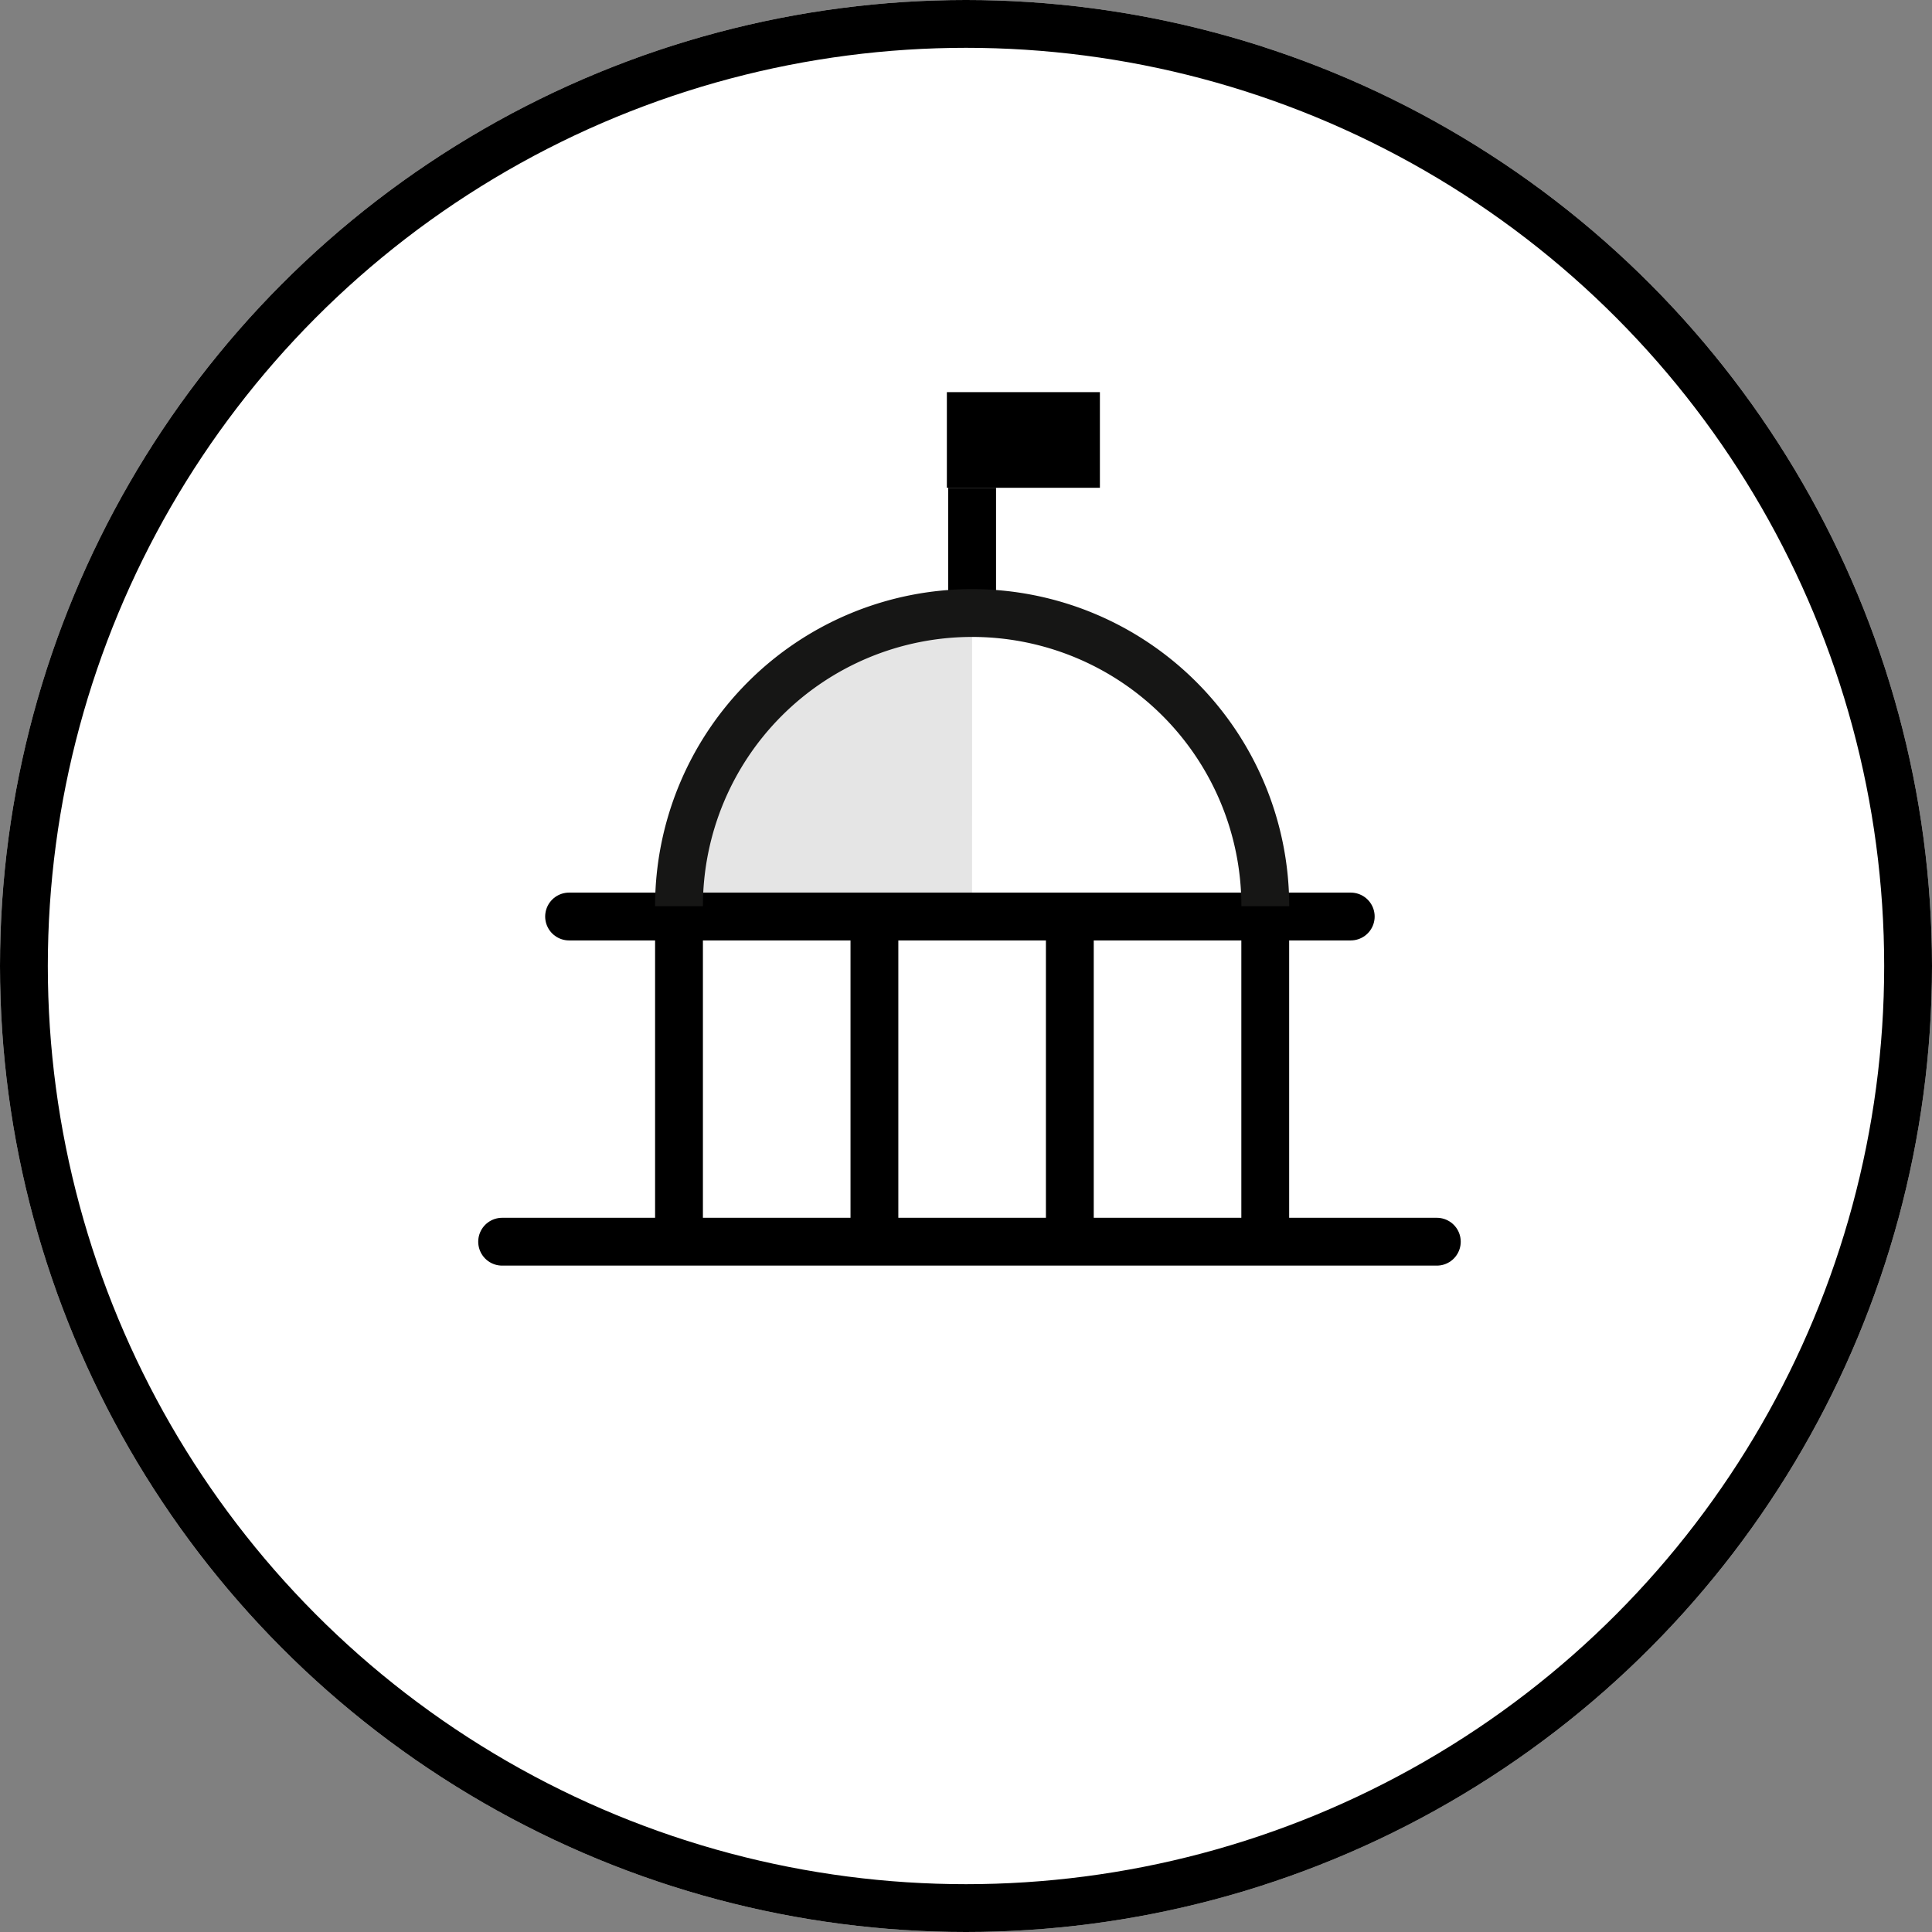 <svg xmlns="http://www.w3.org/2000/svg" width="202" height="202" viewBox="0 0 202 202">
  <rect x="0" y="0" width="202" height="202" fill="#808080" stroke="none"/>
  <g id="icon_politische-gremien" transform="translate(-1127 -81)">
    <g id="Ellipse_25" data-name="Ellipse 25" transform="translate(1127 81)" fill="#fff" stroke="#000" stroke-width="5">
      <circle cx="101" cy="101" r="101" stroke="none"/>
      <circle cx="101" cy="101" r="98.5" fill="none"/>
    </g>
    <path id="Pfad_65" data-name="Pfad 65" d="M944.641,8205.937,932,8208.543l-12,9.923-6.294,18.917h30.927Z" transform="translate(284 -8061)" fill="#e5e5e5"/>
    <line id="Linie_37" data-name="Linie 37" y2="32.601" transform="translate(1197.993 176.826)" fill="none" stroke="#000" stroke-linecap="round" stroke-width="5"/>
    <line id="Linie_38" data-name="Linie 38" y2="32.601" transform="translate(1218.425 176.826)" fill="none" stroke="#000" stroke-linecap="round" stroke-width="5"/>
    <line id="Linie_39" data-name="Linie 39" y2="32.601" transform="translate(1238.856 176.826)" fill="none" stroke="#000" stroke-linecap="round" stroke-width="5"/>
    <line id="Linie_40" data-name="Linie 40" y2="32.601" transform="translate(1259.288 176.826)" fill="none" stroke="#000" stroke-linecap="round" stroke-width="5"/>
    <line id="Linie_41" data-name="Linie 41" x2="81.727" transform="translate(1186.5 176.826)" fill="none" stroke="#000" stroke-linecap="round" stroke-width="5"/>
    <line id="Linie_44" data-name="Linie 44" x2="97.727" transform="translate(1179.5 210.826)" fill="none" stroke="#000" stroke-linecap="round" stroke-width="5"/>
    <line id="Linie_43" data-name="Linie 43" y2="12.77" transform="translate(1228.641 131.577)" fill="none" stroke="#000" stroke-width="5"/>
    <g id="Rechteck_109" data-name="Rechteck 109" transform="translate(1226 122)" fill="#fff" stroke="#000" stroke-width="5">
      <rect width="16" height="10" stroke="none"/>
      <rect x="2.5" y="2.5" width="11" height="5" fill="none"/>
    </g>
    <path id="Pfad_64" data-name="Pfad 64" d="M251.152,136.711a30.648,30.648,0,1,1,61.3,0" transform="translate(946.841 39.034)" fill="none" stroke="#161615" stroke-width="5"/>
  </g>
</svg>
